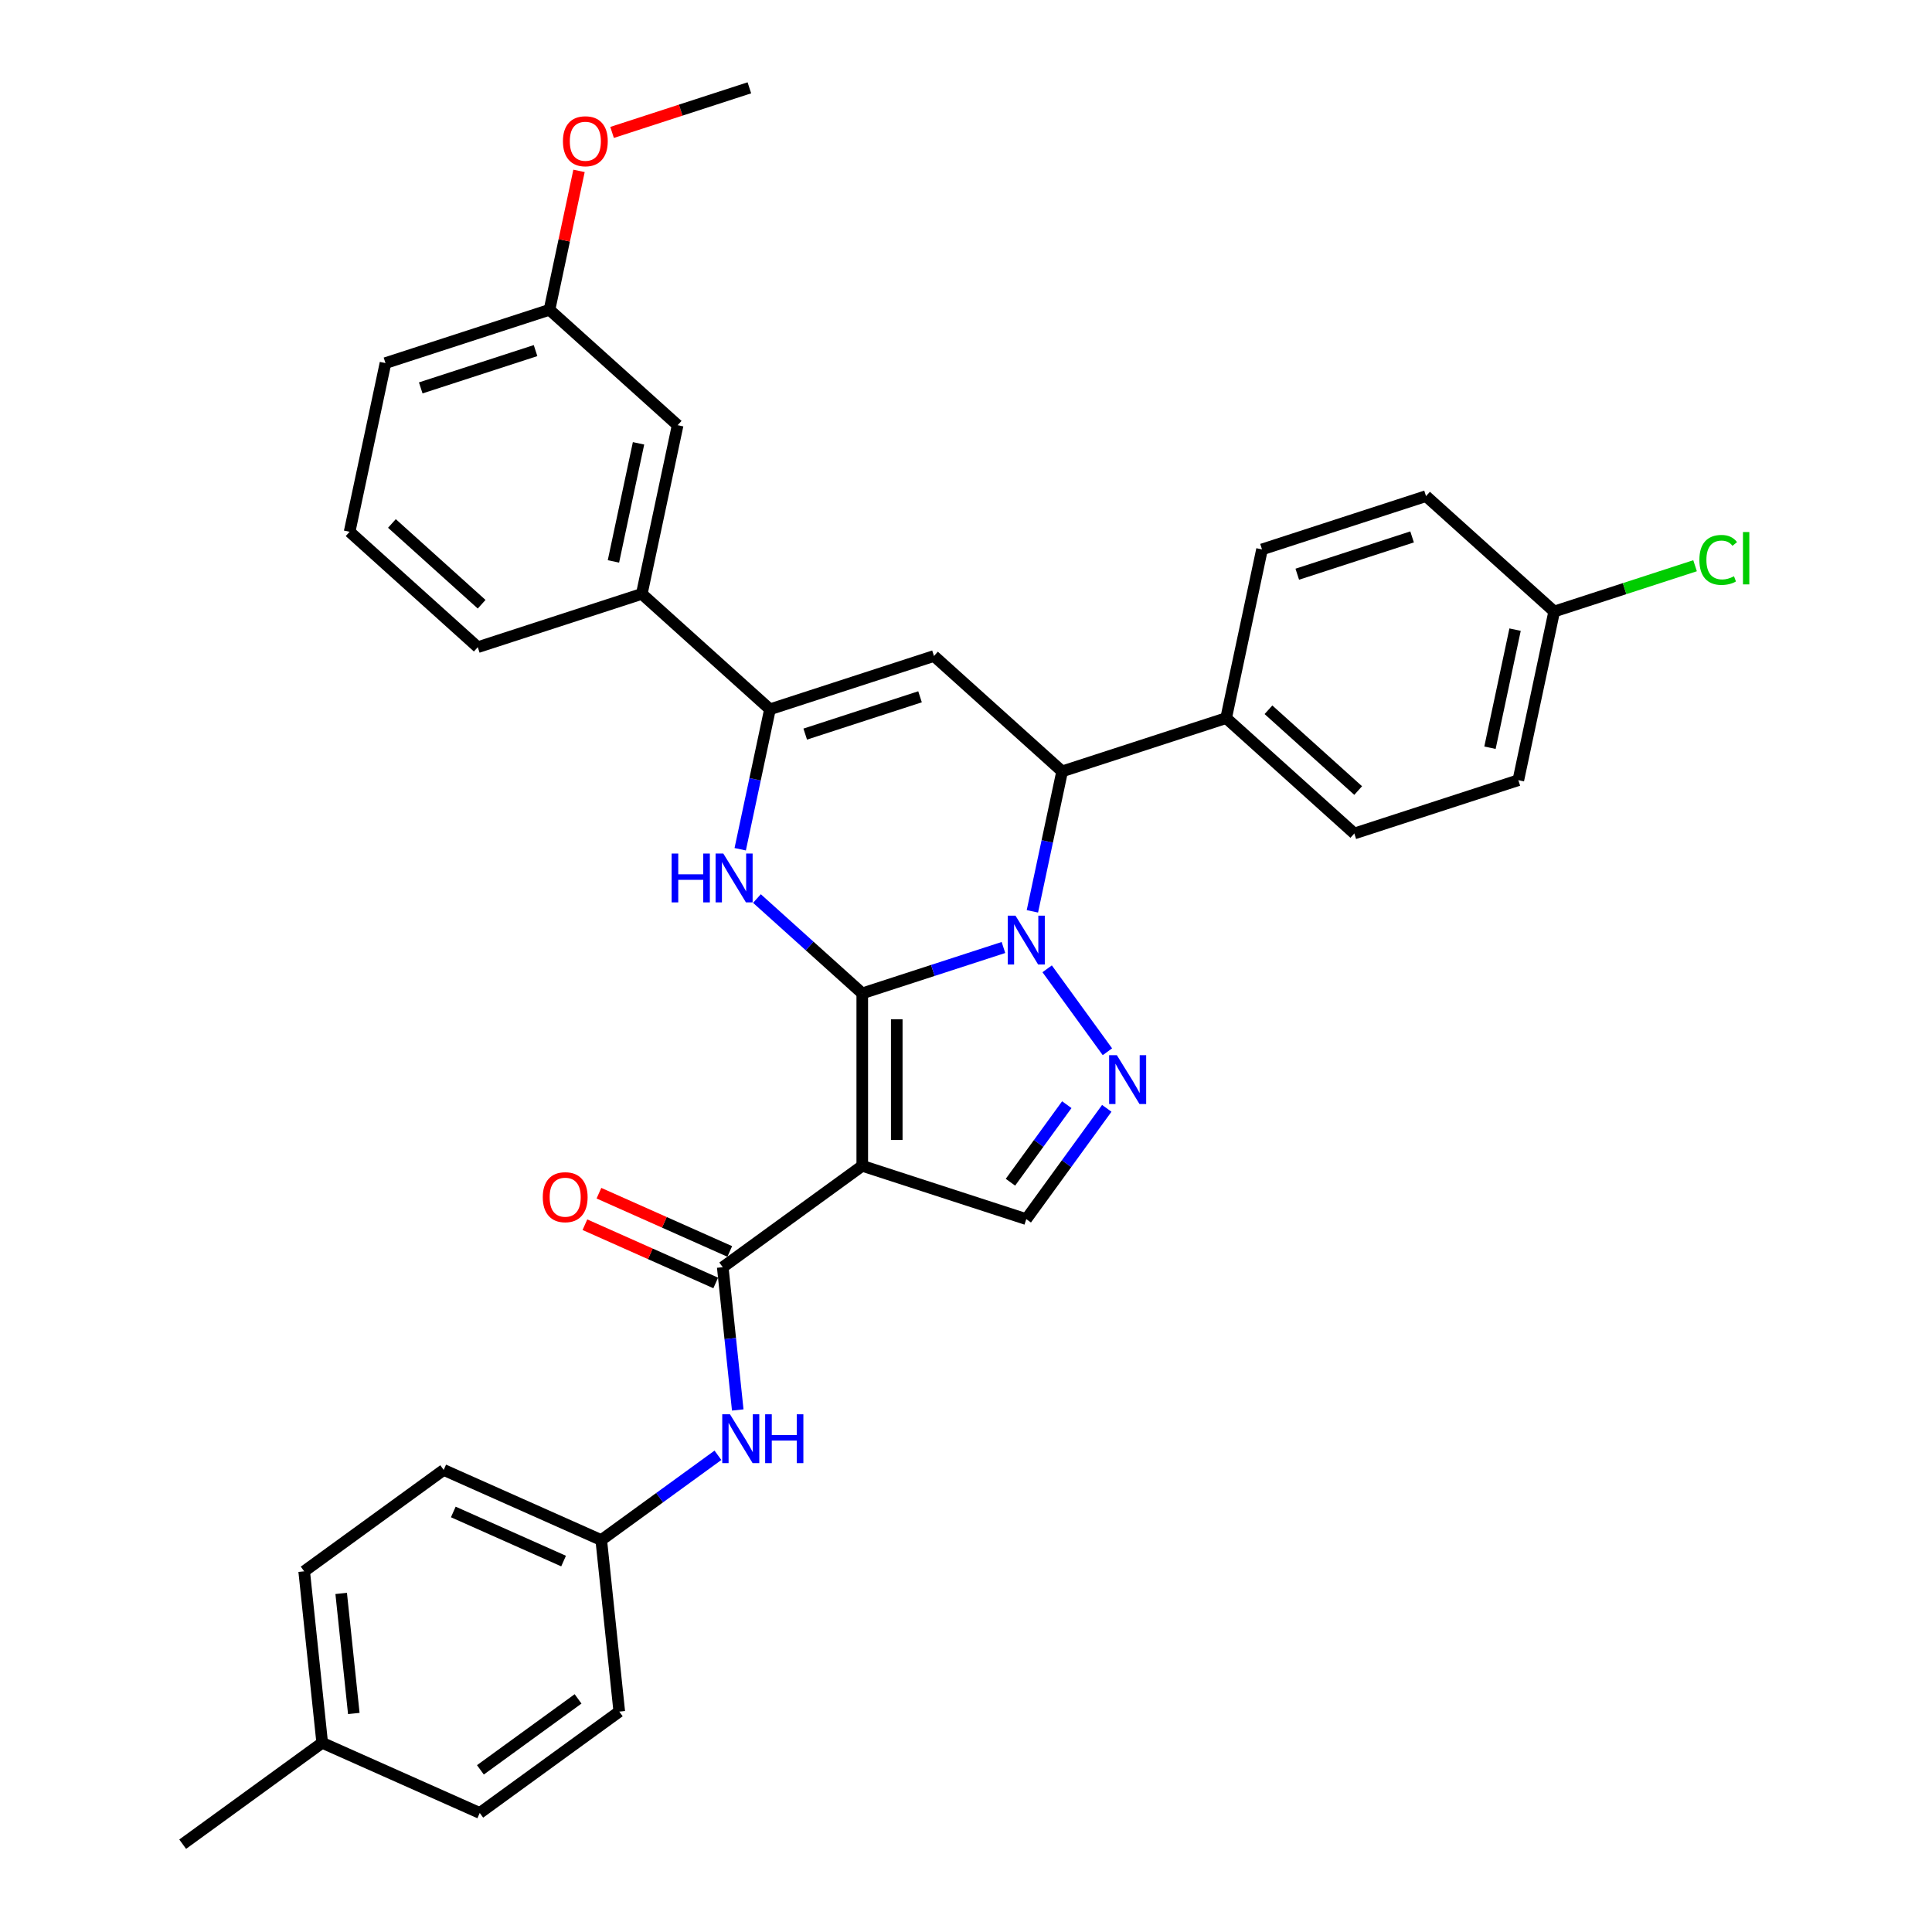<?xml version='1.0' encoding='iso-8859-1'?>
<svg version='1.1' baseProfile='full'
              xmlns='http://www.w3.org/2000/svg'
                      xmlns:rdkit='http://www.rdkit.org/xml'
                      xmlns:xlink='http://www.w3.org/1999/xlink'
                  xml:space='preserve'
width='1000px' height='1000px' viewBox='0 0 1000 1000'>
<!-- END OF HEADER -->
<rect style='opacity:1.0;fill:#FFFFFF;stroke:none' width='1000' height='1000' x='0' y='0'> </rect>
<path class='bond-0' d='M 446.306,514.166 L 482.844,502.294' style='fill:none;fill-rule:evenodd;stroke:#000000;stroke-width:6px;stroke-linecap:butt;stroke-linejoin:miter;stroke-opacity:1' />
<path class='bond-0' d='M 482.844,502.294 L 519.383,490.422' style='fill:none;fill-rule:evenodd;stroke:#0000FF;stroke-width:6px;stroke-linecap:butt;stroke-linejoin:miter;stroke-opacity:1' />
<path class='bond-1' d='M 446.306,514.166 L 446.306,603.43' style='fill:none;fill-rule:evenodd;stroke:#000000;stroke-width:6px;stroke-linecap:butt;stroke-linejoin:miter;stroke-opacity:1' />
<path class='bond-1' d='M 464.159,527.556 L 464.159,590.041' style='fill:none;fill-rule:evenodd;stroke:#000000;stroke-width:6px;stroke-linecap:butt;stroke-linejoin:miter;stroke-opacity:1' />
<path class='bond-2' d='M 446.306,514.166 L 419.047,489.622' style='fill:none;fill-rule:evenodd;stroke:#000000;stroke-width:6px;stroke-linecap:butt;stroke-linejoin:miter;stroke-opacity:1' />
<path class='bond-2' d='M 419.047,489.622 L 391.789,465.079' style='fill:none;fill-rule:evenodd;stroke:#0000FF;stroke-width:6px;stroke-linecap:butt;stroke-linejoin:miter;stroke-opacity:1' />
<path class='bond-3' d='M 542.006,501.454 L 573.198,544.386' style='fill:none;fill-rule:evenodd;stroke:#0000FF;stroke-width:6px;stroke-linecap:butt;stroke-linejoin:miter;stroke-opacity:1' />
<path class='bond-6' d='M 534.362,471.711 L 542.061,435.49' style='fill:none;fill-rule:evenodd;stroke:#0000FF;stroke-width:6px;stroke-linecap:butt;stroke-linejoin:miter;stroke-opacity:1' />
<path class='bond-6' d='M 542.061,435.49 L 549.76,399.269' style='fill:none;fill-rule:evenodd;stroke:#000000;stroke-width:6px;stroke-linecap:butt;stroke-linejoin:miter;stroke-opacity:1' />
<path class='bond-7' d='M 446.306,603.43 L 374.09,655.898' style='fill:none;fill-rule:evenodd;stroke:#000000;stroke-width:6px;stroke-linecap:butt;stroke-linejoin:miter;stroke-opacity:1' />
<path class='bond-8' d='M 446.306,603.43 L 531.201,631.014' style='fill:none;fill-rule:evenodd;stroke:#000000;stroke-width:6px;stroke-linecap:butt;stroke-linejoin:miter;stroke-opacity:1' />
<path class='bond-4' d='M 383.131,439.566 L 390.83,403.345' style='fill:none;fill-rule:evenodd;stroke:#0000FF;stroke-width:6px;stroke-linecap:butt;stroke-linejoin:miter;stroke-opacity:1' />
<path class='bond-4' d='M 390.83,403.345 L 398.529,367.124' style='fill:none;fill-rule:evenodd;stroke:#000000;stroke-width:6px;stroke-linecap:butt;stroke-linejoin:miter;stroke-opacity:1' />
<path class='bond-33' d='M 572.864,573.67 L 552.033,602.342' style='fill:none;fill-rule:evenodd;stroke:#0000FF;stroke-width:6px;stroke-linecap:butt;stroke-linejoin:miter;stroke-opacity:1' />
<path class='bond-33' d='M 552.033,602.342 L 531.201,631.014' style='fill:none;fill-rule:evenodd;stroke:#000000;stroke-width:6px;stroke-linecap:butt;stroke-linejoin:miter;stroke-opacity:1' />
<path class='bond-33' d='M 552.172,571.778 L 537.59,591.848' style='fill:none;fill-rule:evenodd;stroke:#0000FF;stroke-width:6px;stroke-linecap:butt;stroke-linejoin:miter;stroke-opacity:1' />
<path class='bond-33' d='M 537.59,591.848 L 523.007,611.919' style='fill:none;fill-rule:evenodd;stroke:#000000;stroke-width:6px;stroke-linecap:butt;stroke-linejoin:miter;stroke-opacity:1' />
<path class='bond-5' d='M 398.529,367.124 L 483.424,339.54' style='fill:none;fill-rule:evenodd;stroke:#000000;stroke-width:6px;stroke-linecap:butt;stroke-linejoin:miter;stroke-opacity:1' />
<path class='bond-5' d='M 416.78,379.965 L 476.207,360.656' style='fill:none;fill-rule:evenodd;stroke:#000000;stroke-width:6px;stroke-linecap:butt;stroke-linejoin:miter;stroke-opacity:1' />
<path class='bond-10' d='M 398.529,367.124 L 332.193,307.395' style='fill:none;fill-rule:evenodd;stroke:#000000;stroke-width:6px;stroke-linecap:butt;stroke-linejoin:miter;stroke-opacity:1' />
<path class='bond-34' d='M 483.424,339.54 L 549.76,399.269' style='fill:none;fill-rule:evenodd;stroke:#000000;stroke-width:6px;stroke-linecap:butt;stroke-linejoin:miter;stroke-opacity:1' />
<path class='bond-11' d='M 549.76,399.269 L 634.655,371.685' style='fill:none;fill-rule:evenodd;stroke:#000000;stroke-width:6px;stroke-linecap:butt;stroke-linejoin:miter;stroke-opacity:1' />
<path class='bond-9' d='M 374.09,655.898 L 377.974,692.85' style='fill:none;fill-rule:evenodd;stroke:#000000;stroke-width:6px;stroke-linecap:butt;stroke-linejoin:miter;stroke-opacity:1' />
<path class='bond-9' d='M 377.974,692.85 L 381.858,729.802' style='fill:none;fill-rule:evenodd;stroke:#0000FF;stroke-width:6px;stroke-linecap:butt;stroke-linejoin:miter;stroke-opacity:1' />
<path class='bond-12' d='M 377.721,647.744 L 343.865,632.67' style='fill:none;fill-rule:evenodd;stroke:#000000;stroke-width:6px;stroke-linecap:butt;stroke-linejoin:miter;stroke-opacity:1' />
<path class='bond-12' d='M 343.865,632.67 L 310.01,617.597' style='fill:none;fill-rule:evenodd;stroke:#FF0000;stroke-width:6px;stroke-linecap:butt;stroke-linejoin:miter;stroke-opacity:1' />
<path class='bond-12' d='M 370.459,664.053 L 336.604,648.98' style='fill:none;fill-rule:evenodd;stroke:#000000;stroke-width:6px;stroke-linecap:butt;stroke-linejoin:miter;stroke-opacity:1' />
<path class='bond-12' d='M 336.604,648.98 L 302.749,633.906' style='fill:none;fill-rule:evenodd;stroke:#FF0000;stroke-width:6px;stroke-linecap:butt;stroke-linejoin:miter;stroke-opacity:1' />
<path class='bond-16' d='M 371.602,753.26 L 341.403,775.201' style='fill:none;fill-rule:evenodd;stroke:#0000FF;stroke-width:6px;stroke-linecap:butt;stroke-linejoin:miter;stroke-opacity:1' />
<path class='bond-16' d='M 341.403,775.201 L 311.205,797.141' style='fill:none;fill-rule:evenodd;stroke:#000000;stroke-width:6px;stroke-linecap:butt;stroke-linejoin:miter;stroke-opacity:1' />
<path class='bond-13' d='M 332.193,307.395 L 350.752,220.081' style='fill:none;fill-rule:evenodd;stroke:#000000;stroke-width:6px;stroke-linecap:butt;stroke-linejoin:miter;stroke-opacity:1' />
<path class='bond-13' d='M 317.514,290.586 L 330.505,229.466' style='fill:none;fill-rule:evenodd;stroke:#000000;stroke-width:6px;stroke-linecap:butt;stroke-linejoin:miter;stroke-opacity:1' />
<path class='bond-28' d='M 332.193,307.395 L 247.298,334.979' style='fill:none;fill-rule:evenodd;stroke:#000000;stroke-width:6px;stroke-linecap:butt;stroke-linejoin:miter;stroke-opacity:1' />
<path class='bond-14' d='M 634.655,371.685 L 700.991,431.414' style='fill:none;fill-rule:evenodd;stroke:#000000;stroke-width:6px;stroke-linecap:butt;stroke-linejoin:miter;stroke-opacity:1' />
<path class='bond-14' d='M 656.551,367.377 L 702.987,409.188' style='fill:none;fill-rule:evenodd;stroke:#000000;stroke-width:6px;stroke-linecap:butt;stroke-linejoin:miter;stroke-opacity:1' />
<path class='bond-15' d='M 634.655,371.685 L 653.214,284.372' style='fill:none;fill-rule:evenodd;stroke:#000000;stroke-width:6px;stroke-linecap:butt;stroke-linejoin:miter;stroke-opacity:1' />
<path class='bond-18' d='M 350.752,220.081 L 284.416,160.352' style='fill:none;fill-rule:evenodd;stroke:#000000;stroke-width:6px;stroke-linecap:butt;stroke-linejoin:miter;stroke-opacity:1' />
<path class='bond-19' d='M 700.991,431.414 L 785.886,403.83' style='fill:none;fill-rule:evenodd;stroke:#000000;stroke-width:6px;stroke-linecap:butt;stroke-linejoin:miter;stroke-opacity:1' />
<path class='bond-20' d='M 653.214,284.372 L 738.109,256.787' style='fill:none;fill-rule:evenodd;stroke:#000000;stroke-width:6px;stroke-linecap:butt;stroke-linejoin:miter;stroke-opacity:1' />
<path class='bond-20' d='M 671.465,297.213 L 730.892,277.904' style='fill:none;fill-rule:evenodd;stroke:#000000;stroke-width:6px;stroke-linecap:butt;stroke-linejoin:miter;stroke-opacity:1' />
<path class='bond-23' d='M 311.205,797.141 L 320.535,885.916' style='fill:none;fill-rule:evenodd;stroke:#000000;stroke-width:6px;stroke-linecap:butt;stroke-linejoin:miter;stroke-opacity:1' />
<path class='bond-24' d='M 311.205,797.141 L 229.658,760.834' style='fill:none;fill-rule:evenodd;stroke:#000000;stroke-width:6px;stroke-linecap:butt;stroke-linejoin:miter;stroke-opacity:1' />
<path class='bond-24' d='M 291.711,808.005 L 234.628,782.59' style='fill:none;fill-rule:evenodd;stroke:#000000;stroke-width:6px;stroke-linecap:butt;stroke-linejoin:miter;stroke-opacity:1' />
<path class='bond-17' d='M 804.445,316.517 L 738.109,256.787' style='fill:none;fill-rule:evenodd;stroke:#000000;stroke-width:6px;stroke-linecap:butt;stroke-linejoin:miter;stroke-opacity:1' />
<path class='bond-22' d='M 804.445,316.517 L 840.903,304.671' style='fill:none;fill-rule:evenodd;stroke:#000000;stroke-width:6px;stroke-linecap:butt;stroke-linejoin:miter;stroke-opacity:1' />
<path class='bond-22' d='M 840.903,304.671 L 877.361,292.825' style='fill:none;fill-rule:evenodd;stroke:#00CC00;stroke-width:6px;stroke-linecap:butt;stroke-linejoin:miter;stroke-opacity:1' />
<path class='bond-35' d='M 804.445,316.517 L 785.886,403.83' style='fill:none;fill-rule:evenodd;stroke:#000000;stroke-width:6px;stroke-linecap:butt;stroke-linejoin:miter;stroke-opacity:1' />
<path class='bond-35' d='M 784.199,325.902 L 771.208,387.021' style='fill:none;fill-rule:evenodd;stroke:#000000;stroke-width:6px;stroke-linecap:butt;stroke-linejoin:miter;stroke-opacity:1' />
<path class='bond-27' d='M 284.416,160.352 L 292.058,124.399' style='fill:none;fill-rule:evenodd;stroke:#000000;stroke-width:6px;stroke-linecap:butt;stroke-linejoin:miter;stroke-opacity:1' />
<path class='bond-27' d='M 292.058,124.399 L 299.7,88.446' style='fill:none;fill-rule:evenodd;stroke:#FF0000;stroke-width:6px;stroke-linecap:butt;stroke-linejoin:miter;stroke-opacity:1' />
<path class='bond-36' d='M 284.416,160.352 L 199.521,187.936' style='fill:none;fill-rule:evenodd;stroke:#000000;stroke-width:6px;stroke-linecap:butt;stroke-linejoin:miter;stroke-opacity:1' />
<path class='bond-36' d='M 277.198,181.469 L 217.772,200.777' style='fill:none;fill-rule:evenodd;stroke:#000000;stroke-width:6px;stroke-linecap:butt;stroke-linejoin:miter;stroke-opacity:1' />
<path class='bond-21' d='M 166.772,902.077 L 157.442,813.302' style='fill:none;fill-rule:evenodd;stroke:#000000;stroke-width:6px;stroke-linecap:butt;stroke-linejoin:miter;stroke-opacity:1' />
<path class='bond-21' d='M 183.128,886.895 L 176.596,824.753' style='fill:none;fill-rule:evenodd;stroke:#000000;stroke-width:6px;stroke-linecap:butt;stroke-linejoin:miter;stroke-opacity:1' />
<path class='bond-31' d='M 166.772,902.077 L 94.556,954.545' style='fill:none;fill-rule:evenodd;stroke:#000000;stroke-width:6px;stroke-linecap:butt;stroke-linejoin:miter;stroke-opacity:1' />
<path class='bond-37' d='M 166.772,902.077 L 248.319,938.384' style='fill:none;fill-rule:evenodd;stroke:#000000;stroke-width:6px;stroke-linecap:butt;stroke-linejoin:miter;stroke-opacity:1' />
<path class='bond-25' d='M 320.535,885.916 L 248.319,938.384' style='fill:none;fill-rule:evenodd;stroke:#000000;stroke-width:6px;stroke-linecap:butt;stroke-linejoin:miter;stroke-opacity:1' />
<path class='bond-25' d='M 299.209,879.343 L 248.658,916.071' style='fill:none;fill-rule:evenodd;stroke:#000000;stroke-width:6px;stroke-linecap:butt;stroke-linejoin:miter;stroke-opacity:1' />
<path class='bond-26' d='M 229.658,760.834 L 157.442,813.302' style='fill:none;fill-rule:evenodd;stroke:#000000;stroke-width:6px;stroke-linecap:butt;stroke-linejoin:miter;stroke-opacity:1' />
<path class='bond-32' d='M 316.811,68.543 L 352.34,56.999' style='fill:none;fill-rule:evenodd;stroke:#FF0000;stroke-width:6px;stroke-linecap:butt;stroke-linejoin:miter;stroke-opacity:1' />
<path class='bond-32' d='M 352.34,56.999 L 387.87,45.455' style='fill:none;fill-rule:evenodd;stroke:#000000;stroke-width:6px;stroke-linecap:butt;stroke-linejoin:miter;stroke-opacity:1' />
<path class='bond-29' d='M 247.298,334.979 L 180.962,275.249' style='fill:none;fill-rule:evenodd;stroke:#000000;stroke-width:6px;stroke-linecap:butt;stroke-linejoin:miter;stroke-opacity:1' />
<path class='bond-29' d='M 249.293,312.752 L 202.858,270.942' style='fill:none;fill-rule:evenodd;stroke:#000000;stroke-width:6px;stroke-linecap:butt;stroke-linejoin:miter;stroke-opacity:1' />
<path class='bond-30' d='M 180.962,275.249 L 199.521,187.936' style='fill:none;fill-rule:evenodd;stroke:#000000;stroke-width:6px;stroke-linecap:butt;stroke-linejoin:miter;stroke-opacity:1' />
<path  class='atom-1' d='M 525.613 473.942
L 533.897 487.332
Q 534.718 488.653, 536.039 491.045
Q 537.36 493.438, 537.432 493.581
L 537.432 473.942
L 540.788 473.942
L 540.788 499.222
L 537.325 499.222
L 528.434 484.583
Q 527.398 482.869, 526.292 480.905
Q 525.22 478.941, 524.899 478.334
L 524.899 499.222
L 521.614 499.222
L 521.614 473.942
L 525.613 473.942
' fill='#0000FF'/>
<path  class='atom-3' d='M 347.639 441.797
L 351.066 441.797
L 351.066 452.545
L 363.992 452.545
L 363.992 441.797
L 367.419 441.797
L 367.419 467.077
L 363.992 467.077
L 363.992 455.401
L 351.066 455.401
L 351.066 467.077
L 347.639 467.077
L 347.639 441.797
' fill='#0000FF'/>
<path  class='atom-3' d='M 374.382 441.797
L 382.666 455.187
Q 383.487 456.508, 384.808 458.9
Q 386.129 461.293, 386.201 461.435
L 386.201 441.797
L 389.557 441.797
L 389.557 467.077
L 386.094 467.077
L 377.203 452.438
Q 376.167 450.724, 375.06 448.76
Q 373.989 446.796, 373.668 446.189
L 373.668 467.077
L 370.383 467.077
L 370.383 441.797
L 374.382 441.797
' fill='#0000FF'/>
<path  class='atom-4' d='M 578.081 546.159
L 586.365 559.548
Q 587.186 560.869, 588.507 563.262
Q 589.828 565.654, 589.9 565.797
L 589.9 546.159
L 593.256 546.159
L 593.256 571.438
L 589.793 571.438
L 580.902 556.799
Q 579.867 555.085, 578.76 553.121
Q 577.688 551.157, 577.367 550.55
L 577.367 571.438
L 574.082 571.438
L 574.082 546.159
L 578.081 546.159
' fill='#0000FF'/>
<path  class='atom-10' d='M 377.833 732.034
L 386.116 745.423
Q 386.938 746.744, 388.259 749.136
Q 389.58 751.529, 389.651 751.672
L 389.651 732.034
L 393.008 732.034
L 393.008 757.313
L 389.544 757.313
L 380.653 742.674
Q 379.618 740.96, 378.511 738.996
Q 377.44 737.032, 377.119 736.425
L 377.119 757.313
L 373.834 757.313
L 373.834 732.034
L 377.833 732.034
' fill='#0000FF'/>
<path  class='atom-10' d='M 396.043 732.034
L 399.47 732.034
L 399.47 742.781
L 412.396 742.781
L 412.396 732.034
L 415.823 732.034
L 415.823 757.313
L 412.396 757.313
L 412.396 745.637
L 399.47 745.637
L 399.47 757.313
L 396.043 757.313
L 396.043 732.034
' fill='#0000FF'/>
<path  class='atom-13' d='M 280.939 619.663
Q 280.939 613.593, 283.938 610.201
Q 286.938 606.809, 292.543 606.809
Q 298.149 606.809, 301.148 610.201
Q 304.148 613.593, 304.148 619.663
Q 304.148 625.804, 301.113 629.303
Q 298.078 632.767, 292.543 632.767
Q 286.973 632.767, 283.938 629.303
Q 280.939 625.84, 280.939 619.663
M 292.543 629.91
Q 296.4 629.91, 298.47 627.34
Q 300.577 624.733, 300.577 619.663
Q 300.577 614.7, 298.47 612.2
Q 296.4 609.665, 292.543 609.665
Q 288.687 609.665, 286.58 612.165
Q 284.51 614.664, 284.51 619.663
Q 284.51 624.769, 286.58 627.34
Q 288.687 629.91, 292.543 629.91
' fill='#FF0000'/>
<path  class='atom-23' d='M 879.593 289.807
Q 879.593 283.523, 882.521 280.238
Q 885.484 276.918, 891.09 276.918
Q 896.303 276.918, 899.088 280.595
L 896.731 282.523
Q 894.696 279.846, 891.09 279.846
Q 887.269 279.846, 885.234 282.416
Q 883.235 284.951, 883.235 289.807
Q 883.235 294.806, 885.306 297.377
Q 887.412 299.948, 891.483 299.948
Q 894.268 299.948, 897.517 298.27
L 898.517 300.948
Q 897.196 301.804, 895.196 302.304
Q 893.197 302.804, 890.983 302.804
Q 885.484 302.804, 882.521 299.448
Q 879.593 296.092, 879.593 289.807
' fill='#00CC00'/>
<path  class='atom-23' d='M 902.159 275.382
L 905.444 275.382
L 905.444 302.483
L 902.159 302.483
L 902.159 275.382
' fill='#00CC00'/>
<path  class='atom-28' d='M 291.371 73.11
Q 291.371 67.04, 294.37 63.648
Q 297.369 60.256, 302.975 60.256
Q 308.581 60.256, 311.58 63.648
Q 314.579 67.04, 314.579 73.11
Q 314.579 79.251, 311.544 82.751
Q 308.509 86.214, 302.975 86.214
Q 297.405 86.214, 294.37 82.751
Q 291.371 79.287, 291.371 73.11
M 302.975 83.358
Q 306.831 83.358, 308.902 80.787
Q 311.009 78.18, 311.009 73.11
Q 311.009 68.147, 308.902 65.648
Q 306.831 63.112, 302.975 63.112
Q 299.119 63.112, 297.012 65.612
Q 294.941 68.111, 294.941 73.11
Q 294.941 78.216, 297.012 80.787
Q 299.119 83.358, 302.975 83.358
' fill='#FF0000'/>
</svg>

